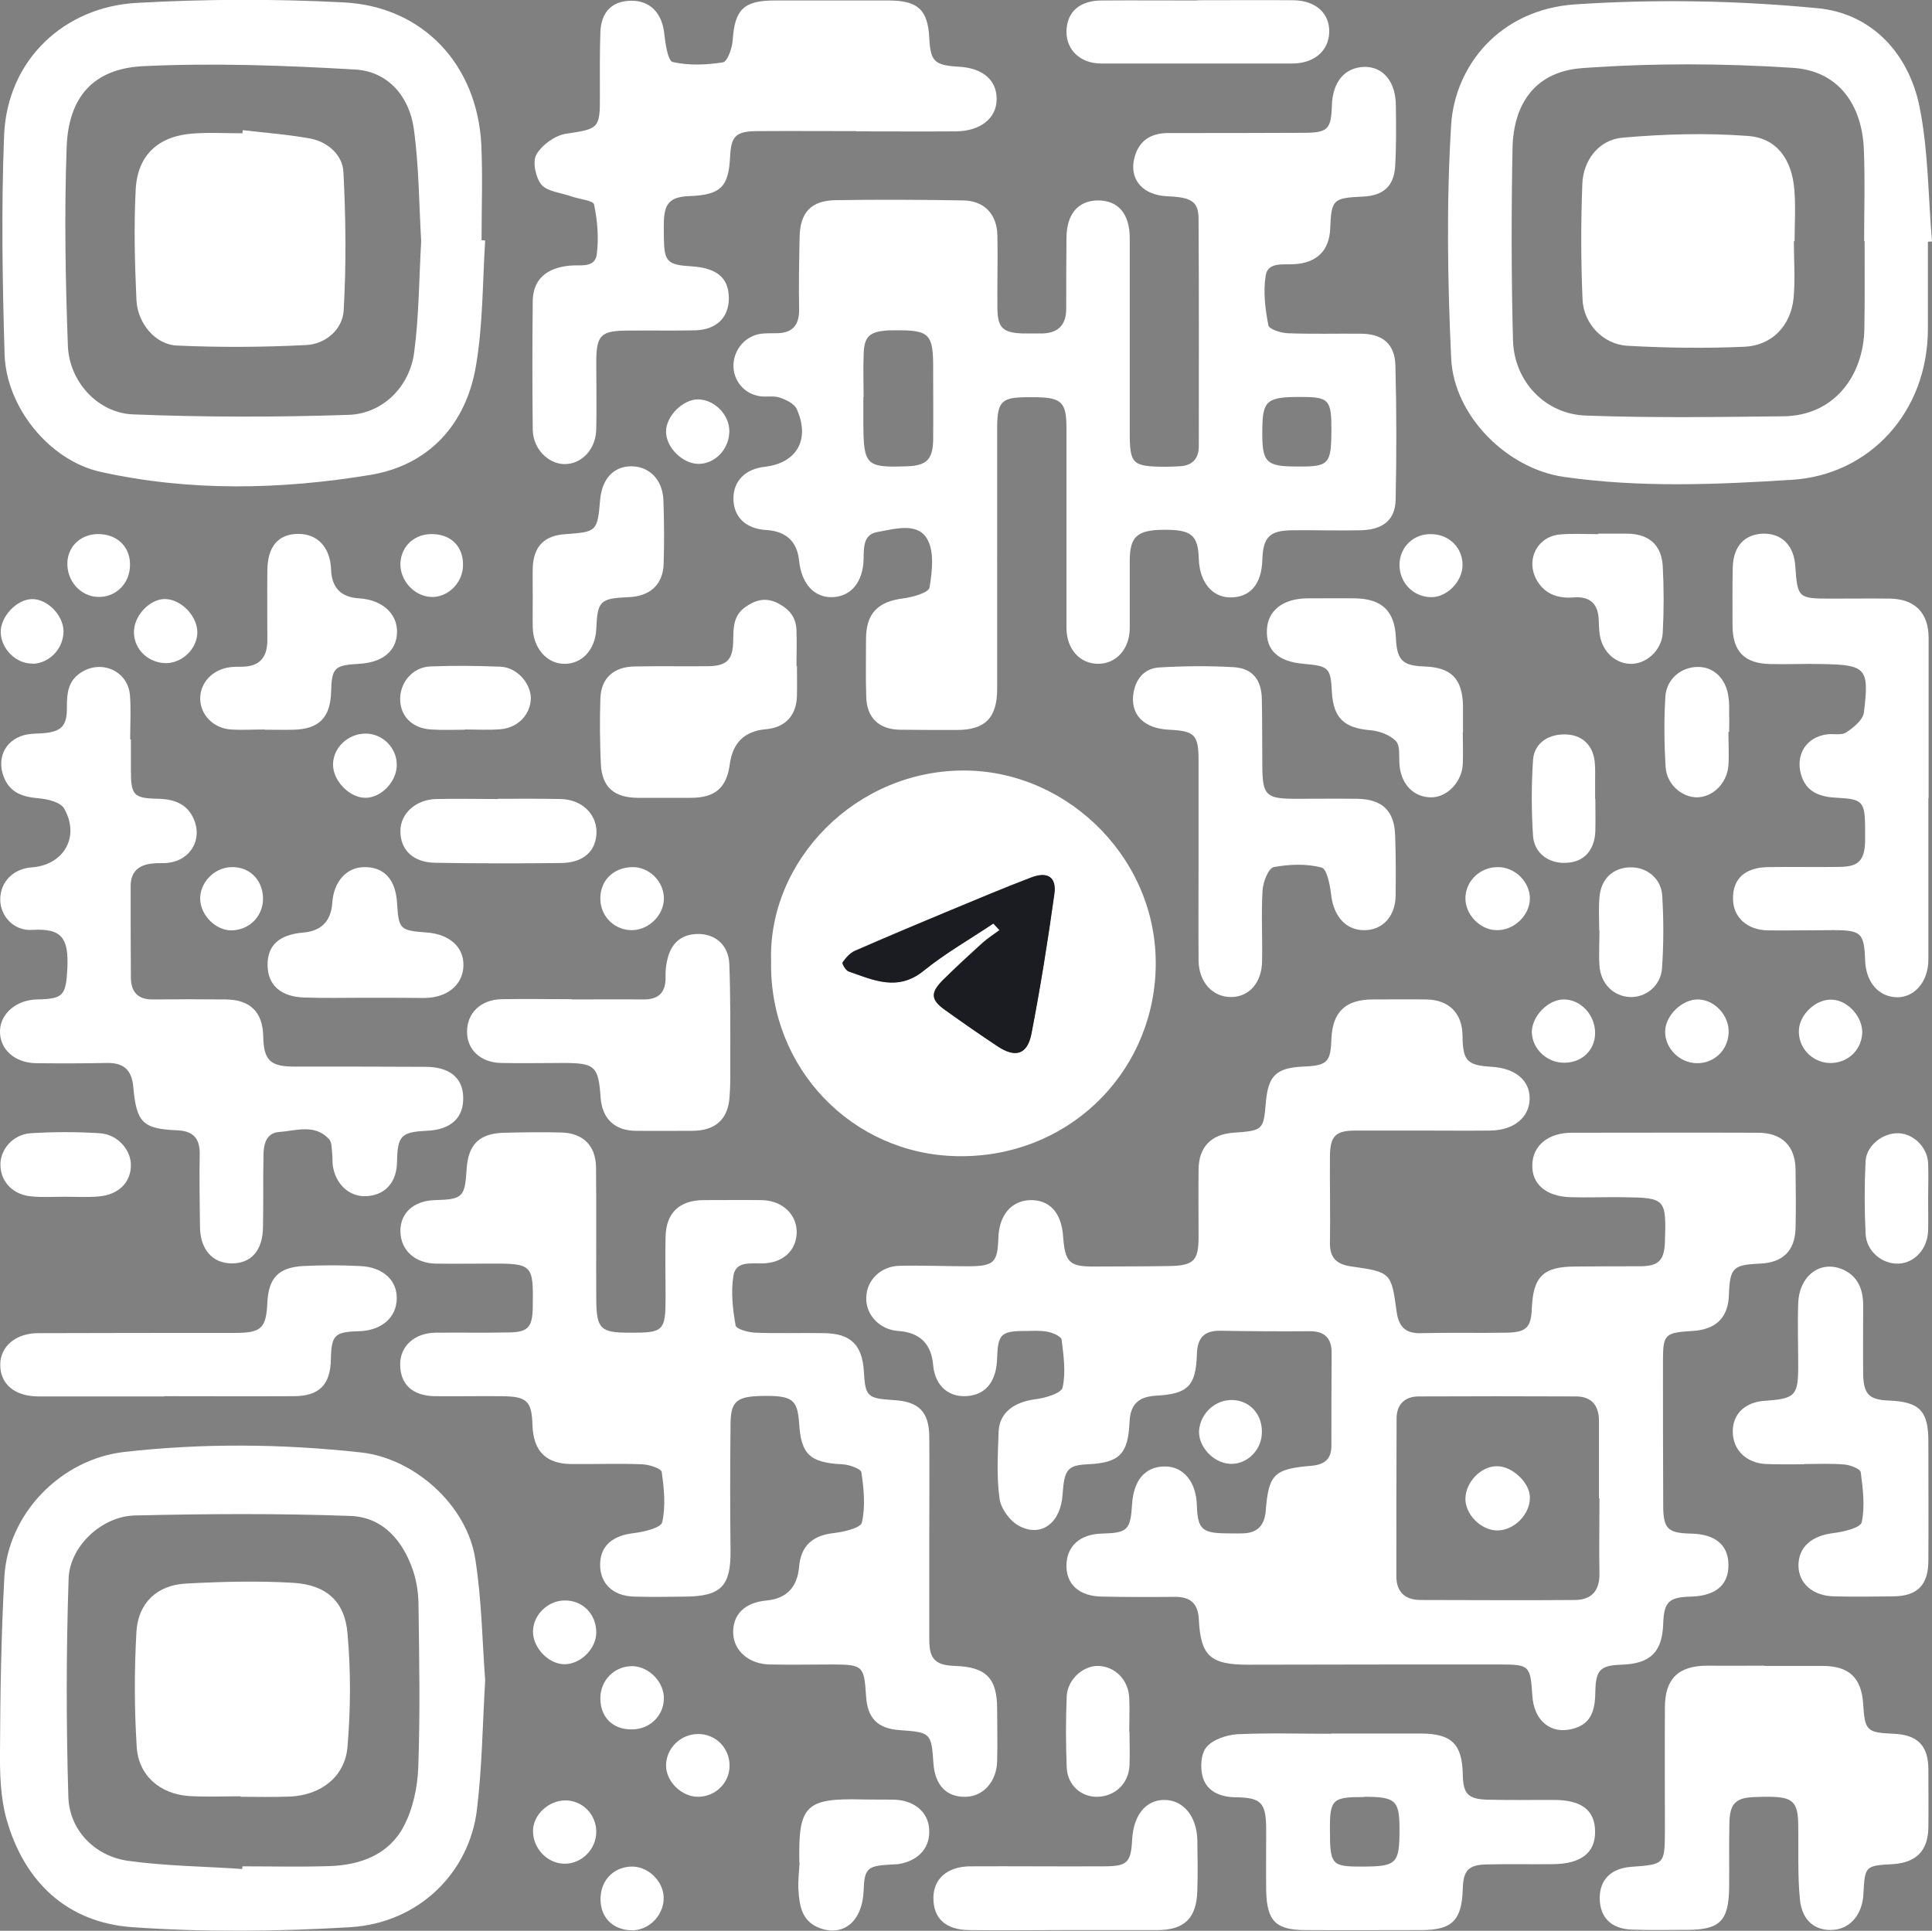 <?xml version="1.0" encoding="UTF-8"?> <svg xmlns="http://www.w3.org/2000/svg" xmlns:xlink="http://www.w3.org/1999/xlink" width="80" height="79.959" viewBox="0 0 80 79.959" fill="none"><rect x="0" y="0" width="80" height="79.959" fill="#808080" stroke="none"/><desc> Created with Pixso. </desc><defs><clipPath id="clip58_26428"><rect id="Layer_1" width="80" height="79.959" fill="white" fill-opacity="0"></rect></clipPath></defs><rect id="Layer_1" width="80" height="79.959" fill="#FFFFFF" fill-opacity="0"></rect><g clip-path="url(#clip58_26428)"><path id="Vector" d="M58.92 46.82C57.99 46.82 57.06 46.82 56.13 46.82C55.31 46.82 55.08 47.04 55.07 47.87C55.06 49.07 55.09 50.27 55.07 51.47C55.06 52.08 55.34 52.35 55.91 52.44C57.6 52.68 57.61 52.69 57.83 54.31C57.91 54.91 58.17 55.23 58.83 55.21C60 55.18 61.18 55.21 62.35 55.19C63.2 55.18 63.4 54.99 63.43 54.17C63.49 52.85 63.91 52.45 65.25 52.45C66.13 52.44 67.01 52.44 67.89 52.44C68.67 52.44 68.91 52.21 68.94 51.45C69 49.63 68.98 49.6 67.17 49.58C66.46 49.57 65.75 49.6 65.04 49.58C64.01 49.55 63.42 49.03 63.45 48.23C63.47 47.44 64.11 46.91 65.08 46.91C67.65 46.91 70.22 46.9 72.79 46.91C73.79 46.91 74.34 47.46 74.35 48.44C74.36 49.25 74.37 50.06 74.35 50.87C74.32 51.81 73.82 52.29 72.87 52.33C71.76 52.38 71.63 52.5 71.59 53.63C71.56 54.57 71.05 55.07 70.06 55.12C68.93 55.19 68.86 55.26 68.86 56.38C68.86 58.37 68.86 60.35 68.87 62.33C68.87 63.31 69.05 63.49 70.02 63.51C71.02 63.53 71.56 63.98 71.57 64.78C71.59 65.63 71.05 66.09 70.02 66.12C69.1 66.14 68.9 66.34 68.87 67.24C68.83 68.42 68.34 68.9 67.14 68.94C66.27 68.97 66.08 69.15 66.06 70.04C66.05 70.75 65.94 71.38 65.14 71.59C64.22 71.85 63.51 71.26 63.45 70.21C63.37 68.98 63.33 68.93 62.11 68.93C58.63 68.93 55.16 68.93 51.68 68.94C50.12 68.94 49.71 68.58 49.64 67.04C49.6 66.39 49.28 66.13 48.66 66.13C47.66 66.14 46.65 66.14 45.65 66.12C44.68 66.11 44.14 65.61 44.16 64.8C44.18 64.02 44.73 63.53 45.63 63.51C46.7 63.48 46.81 63.37 46.88 62.26C46.95 61.28 47.43 60.74 48.22 60.73C49 60.72 49.53 61.36 49.56 62.34C49.59 63.31 49.77 63.49 50.75 63.5C50.99 63.5 51.23 63.51 51.48 63.5C52.07 63.48 52.36 63.17 52.41 62.58C52.53 61.05 52.75 60.83 54.32 60.7C54.85 60.65 55.13 60.42 55.13 59.88C55.13 58.61 55.13 57.33 55.14 56.06C55.15 55.42 54.86 55.12 54.21 55.13C52.98 55.14 51.76 55.13 50.53 55.11C49.85 55.1 49.58 55.41 49.56 56.09C49.52 57.41 49.18 57.73 47.85 57.8C47.12 57.85 46.8 58.17 46.77 58.91C46.71 60.22 46.35 60.58 45.04 60.64C44.21 60.68 44.07 60.85 44 61.88C43.93 63.04 43.15 63.67 42.23 63.21C41.84 63.02 41.45 62.49 41.39 62.07C41.26 61.15 41.32 60.21 41.35 59.28C41.39 58.5 41.98 58.07 42.85 57.95C43.26 57.9 43.94 57.71 44 57.46C44.14 56.83 44.04 56.14 43.96 55.48C43.94 55.34 43.59 55.19 43.37 55.15C43.06 55.09 42.74 55.12 42.42 55.12C41.46 55.12 41.32 55.26 41.29 56.22C41.27 57.14 40.88 57.69 40.18 57.8C39.33 57.93 38.72 57.42 38.64 56.54C38.57 55.66 38.09 55.18 37.2 55.12C36.44 55.07 35.85 54.47 35.87 53.74C35.88 53.02 36.47 52.43 37.26 52.42C38.22 52.4 39.17 52.44 40.13 52.44C41.16 52.43 41.31 52.28 41.34 51.26C41.37 50.33 41.87 49.73 42.65 49.7C43.46 49.68 43.95 50.22 44.02 51.19C44.1 52.29 44.28 52.46 45.34 52.45C46.37 52.44 47.4 52.45 48.43 52.43C49.44 52.41 49.63 52.2 49.63 51.22C49.63 50.29 49.62 49.36 49.63 48.43C49.64 47.5 50.15 46.98 51.06 46.91C52.31 46.82 52.32 46.81 52.42 45.61C52.52 44.54 52.86 44.22 53.96 44.17C54.96 44.13 55.1 43.99 55.13 43.02C55.18 41.9 55.72 41.39 56.85 41.39C57.58 41.39 58.32 41.38 59.05 41.39C60 41.4 60.55 41.96 60.56 42.89C60.57 43.94 60.75 44.12 61.78 44.18C62.75 44.24 63.35 44.75 63.34 45.5C63.33 46.28 62.68 46.81 61.7 46.82C60.77 46.83 59.84 46.82 58.91 46.82L58.92 46.82ZM66.22 62.05C66.22 62.05 66.21 62.05 66.21 62.05C66.21 60.97 66.21 59.9 66.21 58.82C66.2 58.21 65.91 57.84 65.28 57.83C63.1 57.82 60.93 57.82 58.75 57.83C58.17 57.83 57.83 58.16 57.83 58.74C57.82 60.92 57.82 63.09 57.82 65.27C57.82 65.92 58.17 66.26 58.83 66.26C60.95 66.26 63.08 66.28 65.2 66.26C65.88 66.26 66.23 65.9 66.23 65.2C66.21 64.15 66.23 63.1 66.23 62.05L66.22 62.05Z" fill="#FFFFFF" fill-opacity="1" fill-rule="nonzero"></path><path id="Vector" d="M41.29 23.09C41.29 24.9 41.29 26.71 41.29 28.53C41.29 29.73 40.79 30.23 39.62 30.23C38.83 30.23 38.05 30.23 37.27 30.22C36.4 30.21 35.89 29.73 35.87 28.86C35.84 28.06 35.86 27.25 35.86 26.44C35.87 25.39 36.36 24.91 37.41 24.78C37.8 24.73 38.46 24.54 38.49 24.33C38.6 23.66 38.7 22.82 38.38 22.3C37.97 21.62 37.04 21.91 36.34 22.03C35.74 22.13 35.77 22.67 35.76 23.15C35.74 24.1 35.24 24.7 34.48 24.73C33.72 24.76 33.19 24.18 33.09 23.23C33.01 22.43 32.56 22 31.73 21.95C30.88 21.9 30.37 21.41 30.37 20.64C30.37 19.92 30.86 19.42 31.67 19.33C32.99 19.18 33.56 18.2 32.99 16.94C32.89 16.71 32.54 16.55 32.27 16.46C32.02 16.38 31.73 16.45 31.47 16.41C30.81 16.31 30.37 15.77 30.37 15.14C30.38 14.47 30.86 13.91 31.52 13.82C31.71 13.8 31.91 13.8 32.1 13.8C32.77 13.81 33.09 13.52 33.09 12.83C33.07 11.82 33.09 10.82 33.11 9.82C33.13 8.8 33.58 8.31 34.59 8.29C36.35 8.26 38.12 8.27 39.88 8.3C40.75 8.31 41.28 8.86 41.3 9.75C41.32 10.75 41.29 11.75 41.3 12.76C41.31 13.58 41.52 13.78 42.36 13.81C42.63 13.81 42.9 13.81 43.17 13.81C43.83 13.79 44.15 13.44 44.15 12.79C44.15 11.81 44.15 10.83 44.16 9.85C44.17 8.87 44.63 8.32 45.44 8.3C46.3 8.29 46.78 8.85 46.78 9.86C46.78 12.53 46.78 15.2 46.78 17.87C46.78 19.22 46.87 19.32 48.25 19.33C48.44 19.33 48.64 19.32 48.83 19.31C49.37 19.29 49.64 19 49.64 18.47C49.64 15.33 49.65 12.2 49.63 9.07C49.63 8.35 49.34 8.17 48.36 8.13C47.24 8.09 46.66 7.32 47.04 6.33C47.27 5.73 47.77 5.51 48.38 5.51C50.24 5.51 52.1 5.51 53.97 5.5C54.98 5.5 55.12 5.36 55.15 4.37C55.18 3.39 55.68 2.79 56.5 2.77C57.28 2.76 57.8 3.39 57.8 4.39C57.81 5.23 57.82 6.06 57.77 6.89C57.72 7.72 57.27 8.1 56.45 8.14C55.19 8.2 55.13 8.25 55.08 9.48C55.04 10.39 54.51 10.89 53.59 10.94C53.13 10.97 52.5 10.84 52.41 11.41C52.3 12.08 52.39 12.8 52.52 13.47C52.54 13.63 53.04 13.79 53.32 13.8C54.33 13.84 55.33 13.81 56.34 13.82C57.24 13.82 57.75 14.23 57.78 15.12C57.83 16.98 57.83 18.84 57.79 20.7C57.77 21.53 57.27 21.93 56.37 21.96C55.42 21.98 54.46 21.95 53.51 21.96C52.57 21.97 52.3 22.24 52.27 23.19C52.24 24.2 51.76 24.76 50.91 24.74C50.18 24.72 49.67 24.09 49.64 23.15C49.61 22.15 49.33 21.93 48.18 21.94C47.08 21.95 46.78 22.22 46.78 23.24C46.78 24.17 46.78 25.1 46.78 26.03C46.77 26.88 46.22 27.49 45.47 27.49C44.72 27.49 44.17 26.89 44.16 26.02C44.16 23.25 44.16 20.49 44.16 17.72C44.16 16.67 43.96 16.47 42.92 16.45C42.8 16.45 42.68 16.45 42.55 16.45C41.48 16.45 41.3 16.62 41.29 17.67C41.29 19.48 41.29 21.29 41.29 23.11C41.29 23.11 41.3 23.11 41.3 23.11L41.29 23.09ZM35.76 16.44C35.76 16.44 35.75 16.44 35.75 16.44C35.75 16.81 35.75 17.17 35.75 17.54C35.76 19.28 35.86 19.37 37.57 19.31C38.36 19.28 38.62 19.03 38.64 18.24C38.65 17.26 38.64 16.29 38.64 15.31C38.65 13.82 38.5 13.66 37.03 13.68C36.95 13.68 36.88 13.68 36.81 13.68C35.98 13.73 35.77 13.93 35.76 14.75C35.74 15.32 35.76 15.88 35.76 16.44ZM55.13 17.86C55.14 16.56 55.04 16.44 53.89 16.44C52.46 16.43 52.28 16.58 52.27 17.77C52.25 19.16 52.4 19.32 53.74 19.32C55.02 19.33 55.12 19.22 55.13 17.87L55.13 17.86Z" fill="#FFFFFF" fill-opacity="1" fill-rule="nonzero"></path><path id="Vector" d="M38.48 63.66C38.48 65.07 38.48 66.5 38.48 67.92C38.48 68.71 38.74 68.96 39.53 68.99C40.84 69.03 41.29 69.5 41.29 70.78C41.29 71.49 41.31 72.2 41.29 72.91C41.28 73.76 40.73 74.39 40 74.41C39.2 74.44 38.71 73.93 38.65 73.01C38.57 71.77 38.53 71.74 37.27 71.65C36.34 71.59 35.91 71.16 35.86 70.21C35.78 69 35.73 68.94 34.52 68.93C33.64 68.93 32.76 68.95 31.88 68.93C31.02 68.92 30.39 68.37 30.36 67.65C30.33 66.86 30.84 66.36 31.75 66.28C32.57 66.2 33.02 65.73 33.09 64.87C33.17 64.01 33.65 63.59 34.51 63.49C34.94 63.44 35.64 63.28 35.69 63.05C35.84 62.39 35.77 61.66 35.67 60.98C35.65 60.82 35.15 60.65 34.87 60.64C33.54 60.57 33.17 60.24 33.09 58.94C33.02 57.95 32.81 57.79 31.56 57.81C30.49 57.83 30.25 58.03 30.25 59.02C30.23 60.76 30.23 62.5 30.25 64.23C30.26 65.68 29.86 66.1 28.4 66.12C27.69 66.13 26.98 66.14 26.27 66.12C25.38 66.1 24.84 65.58 24.85 64.78C24.86 64.01 25.37 63.59 26.25 63.49C26.67 63.44 27.37 63.27 27.42 63.04C27.57 62.38 27.5 61.65 27.4 60.96C27.38 60.81 26.87 60.65 26.59 60.64C25.61 60.6 24.63 60.64 23.65 60.63C22.61 60.62 22.09 60.09 22.05 59.05C22.02 58.02 21.83 57.83 20.78 57.82C19.85 57.81 18.92 57.83 17.99 57.82C17.07 57.8 16.57 57.32 16.57 56.5C16.57 55.74 17.17 55.2 18.04 55.19C19.05 55.18 20.05 55.2 21.06 55.18C21.86 55.17 22.04 54.97 22.06 54.17C22.09 52.35 22.07 52.32 20.25 52.33C19.51 52.33 18.78 52.34 18.04 52.33C17.18 52.31 16.6 51.78 16.58 51.01C16.56 50.24 17.13 49.72 18.02 49.7C19.16 49.67 19.25 49.57 19.32 48.44C19.38 47.39 19.85 46.93 20.89 46.91C21.67 46.89 22.46 46.88 23.24 46.9C24.13 46.92 24.66 47.43 24.68 48.32C24.7 50.15 24.68 51.99 24.69 53.83C24.7 55.03 24.87 55.19 26.05 55.19C27.48 55.2 27.56 55.13 27.56 53.72C27.56 52.89 27.54 52.05 27.56 51.22C27.58 50.23 28.13 49.71 29.12 49.7C29.93 49.7 30.74 49.69 31.55 49.7C32.39 49.72 32.99 50.28 32.99 51.03C32.98 51.79 32.42 52.3 31.59 52.32C31.11 52.34 30.47 52.2 30.37 52.83C30.26 53.5 30.34 54.22 30.46 54.89C30.48 55.04 30.99 55.18 31.28 55.19C32.24 55.23 33.19 55.19 34.15 55.21C35.23 55.23 35.7 55.7 35.77 56.78C35.83 57.84 35.91 57.91 36.99 57.98C38.06 58.04 38.48 58.47 38.48 59.54C38.49 60.92 38.48 62.29 38.48 63.66L38.48 63.66Z" fill="#FFFFFF" fill-opacity="1" fill-rule="nonzero"></path><path id="Vector" d="M31.93 39.82C31.79 35.65 35.45 31.85 40.01 31.91C44.28 31.96 48.05 35.67 47.85 40.24C47.66 44.58 44.11 47.97 39.63 47.88C35.27 47.8 31.85 44.22 31.93 39.82L31.93 39.82ZM41.13 38.25C41.21 38.34 41.3 38.43 41.38 38.52C41.15 38.69 40.91 38.84 40.69 39.03C40.13 39.54 39.57 40.05 39.04 40.59C38.51 41.11 38.54 41.4 39.13 41.83C39.85 42.34 40.57 42.84 41.3 43.33C42.03 43.81 42.53 43.68 42.7 42.81C43.08 40.9 43.38 38.96 43.65 37.03C43.75 36.32 43.38 36.08 42.7 36.33C41.52 36.78 40.35 37.28 39.18 37.77C37.91 38.29 36.65 38.82 35.4 39.37C35.19 39.46 35.02 39.66 34.89 39.85C34.85 39.9 35.02 40.18 35.13 40.23C36.16 40.58 37.16 41.07 38.24 40.2C39.14 39.47 40.16 38.89 41.13 38.24L41.13 38.25Z" fill="#FFFFFF" fill-opacity="1" fill-rule="nonzero"></path><path id="Vector" d="M20.09 69.58C19.98 71.47 19.96 73.21 19.75 74.93C19.44 77.55 17.34 79.64 14.5 79.81C11.5 79.99 8.47 80.02 5.48 79.81C2.79 79.62 1.01 77.95 0.27 75.34C0.02 74.44 -0.01 73.45 0 72.5C0.01 70.11 0.05 67.71 0.18 65.32C0.32 62.69 2.52 60.43 5.14 60.13C8.41 59.76 11.68 59.79 14.95 60.15C17.16 60.39 19.34 62.34 19.68 64.56C19.95 66.27 19.97 68.01 20.09 69.58L20.09 69.58ZM10.03 77.4C10.03 77.36 10.04 77.33 10.04 77.29C11.24 77.29 12.44 77.32 13.64 77.28C14.92 77.24 16.1 76.81 16.72 75.63C17.1 74.91 17.29 74.01 17.32 73.18C17.4 70.96 17.36 68.73 17.33 66.51C17.33 66.02 17.26 65.52 17.11 65.06C16.69 63.81 15.86 62.83 14.52 62.78C11.54 62.67 8.55 62.69 5.57 62.76C4.2 62.8 2.87 64.05 2.84 65.4C2.74 68.4 2.74 71.41 2.83 74.41C2.87 75.78 3.91 76.86 5.29 77.06C6.86 77.28 8.45 77.29 10.03 77.4Z" fill="#FFFFFF" fill-opacity="1" fill-rule="nonzero"></path><path id="Vector" d="M79.83 10.01C79.83 11.21 79.83 12.41 79.83 13.61C79.83 17.08 77.4 19.67 74.2 19.87C71.05 20.07 67.9 20.2 64.76 19.75C62.42 19.42 60.2 17.23 60.09 14.84C59.94 11.62 59.89 8.37 60.09 5.16C60.24 2.78 62.05 0.39 65.24 0.18C68.57 -0.04 71.94 0.02 75.26 0.34C77.49 0.55 79.02 2.19 79.48 4.4C79.85 6.23 79.84 8.13 80 10C79.94 10 79.88 10.01 79.83 10.01L79.83 10.01ZM77.21 9.98C77.21 9.98 77.2 9.98 77.19 9.98C77.19 8.73 77.23 7.48 77.18 6.24C77.12 4.32 76.11 2.93 74.24 2.81C71.34 2.62 68.42 2.61 65.53 2.82C63.62 2.95 62.66 4.24 62.63 6.17C62.58 8.81 62.58 11.46 62.65 14.1C62.7 15.8 63.99 17.16 65.68 17.21C68.39 17.31 71.11 17.27 73.82 17.24C75.97 17.23 77.18 15.53 77.2 13.58C77.22 12.38 77.21 11.18 77.21 9.98L77.21 9.98Z" fill="#FFFFFF" fill-opacity="1" fill-rule="nonzero"></path><path id="Vector" d="M20.09 9.96C19.98 11.69 20 13.44 19.71 15.14C19.3 17.59 17.75 19.27 15.32 19.67C11.61 20.28 7.85 20.36 4.16 19.54C2.04 19.07 0.26 16.86 0.19 14.68C0.1 11.66 0.05 8.62 0.17 5.6C0.3 2.46 2.68 0.28 5.66 0.12C8.51 -0.04 11.38 -0.05 14.24 0.1C17.52 0.27 19.76 2.68 19.93 5.99C19.99 7.31 19.94 8.63 19.94 9.95C19.99 9.95 20.04 9.96 20.09 9.96L20.09 9.96ZM17.44 9.99C17.35 8.46 17.35 6.86 17.13 5.3C16.94 3.99 16.06 2.96 14.72 2.88C11.79 2.71 8.85 2.6 5.93 2.74C3.86 2.84 2.83 4.03 2.76 6.1C2.66 8.83 2.71 11.58 2.81 14.31C2.86 15.79 4.04 17.1 5.5 17.16C8.48 17.28 11.47 17.28 14.44 17.18C15.86 17.13 16.97 16 17.15 14.59C17.35 13.09 17.35 11.57 17.44 9.99L17.44 9.99Z" fill="#FFFFFF" fill-opacity="1" fill-rule="nonzero"></path><path id="Vector" d="M5.42 30.62C5.42 31.04 5.42 31.46 5.42 31.87C5.42 32.94 5.52 33.06 6.58 33.08C7.24 33.1 7.78 33.31 8.04 33.96C8.38 34.79 7.87 35.62 6.98 35.73C6.77 35.76 6.54 35.73 6.32 35.76C5.76 35.81 5.41 36.09 5.41 36.69C5.41 37.96 5.41 39.24 5.42 40.51C5.43 41.1 5.73 41.4 6.34 41.39C7.34 41.38 8.35 41.38 9.35 41.39C10.36 41.4 10.88 41.91 10.9 42.92C10.92 43.91 11.19 44.17 12.18 44.17C13.99 44.17 15.8 44.17 17.61 44.18C18.61 44.18 19.16 44.63 19.18 45.43C19.21 46.29 18.67 46.79 17.66 46.83C16.61 46.88 16.46 47.04 16.44 48.11C16.43 48.92 16 49.45 15.26 49.53C14.56 49.61 13.96 49.14 13.8 48.38C13.75 48.17 13.78 47.94 13.75 47.72C13.73 47.54 13.74 47.29 13.62 47.17C13.03 46.53 12.25 46.83 11.55 46.88C11.01 46.92 10.91 47.41 10.91 47.87C10.89 48.85 10.91 49.83 10.89 50.81C10.88 51.79 10.4 52.33 9.58 52.32C8.78 52.31 8.28 51.72 8.28 50.78C8.27 49.78 8.25 48.78 8.27 47.77C8.27 47.13 7.99 46.84 7.35 46.81C5.92 46.75 5.65 46.5 5.52 45.02C5.46 44.32 5.13 44.01 4.44 44.02C3.46 44.04 2.48 44.04 1.5 44.03C0.6 44.02 -0.03 43.44 0 42.67C0.03 41.96 0.69 41.41 1.52 41.39C2.63 41.37 2.73 41.23 2.79 40.09C2.84 38.88 2.59 38.43 1.33 38.51C0.57 38.56 0 37.93 0.01 37.23C0.02 36.51 0.56 35.97 1.32 35.92C2.64 35.82 3.32 34.66 2.66 33.49C2.51 33.22 1.98 33.09 1.6 33.06C0.94 33 0.41 32.84 0.15 32.16C-0.16 31.34 0.27 30.56 1.15 30.41C1.34 30.38 1.54 30.38 1.73 30.37C2.54 30.31 2.78 30.08 2.77 29.28C2.77 28.72 2.81 28.21 3.34 27.86C4.18 27.3 5.29 27.77 5.38 28.78C5.43 29.39 5.39 30 5.39 30.62C5.4 30.62 5.41 30.62 5.41 30.62L5.42 30.62Z" fill="#FFFFFF" fill-opacity="1" fill-rule="nonzero"></path><path id="Vector" d="M35.45 5.43C34.08 5.43 32.71 5.42 31.34 5.43C30.46 5.44 30.27 5.64 30.23 6.51C30.17 7.75 29.83 8.07 28.56 8.12C27.76 8.15 27.51 8.4 27.49 9.18C27.48 9.4 27.49 9.62 27.49 9.84C27.5 10.84 27.63 10.97 28.64 11.03C29.68 11.1 30.17 11.5 30.18 12.33C30.19 13.14 29.67 13.66 28.78 13.68C27.87 13.7 26.97 13.68 26.06 13.69C24.86 13.69 24.69 13.86 24.69 15.04C24.69 15.95 24.71 16.85 24.69 17.76C24.68 18.6 24.09 19.23 23.36 19.22C22.68 19.2 22.07 18.57 22.06 17.8C22.04 16.01 22.04 14.22 22.06 12.44C22.08 11.57 22.63 11.09 23.6 11C24.03 10.96 24.63 11.11 24.71 10.54C24.8 9.86 24.74 9.15 24.6 8.47C24.57 8.3 23.98 8.25 23.65 8.13C23.23 7.98 22.68 7.94 22.42 7.65C22.18 7.36 22.04 6.7 22.21 6.4C22.44 6 22.98 5.61 23.43 5.54C24.78 5.34 24.85 5.33 24.84 3.98C24.84 3.1 24.83 2.22 24.86 1.34C24.89 0.49 25.35 0.04 26.13 0.03C26.91 0.02 27.4 0.53 27.5 1.35C27.55 1.79 27.65 2.52 27.86 2.57C28.53 2.72 29.26 2.69 29.94 2.58C30.12 2.55 30.32 1.99 30.34 1.66C30.42 0.41 30.79 0.02 32.06 0.02C33.65 0.02 35.24 0.02 36.83 0.02C38.02 0.03 38.42 0.41 38.48 1.58C38.53 2.54 38.69 2.7 39.67 2.76C40.69 2.81 41.27 3.31 41.27 4.1C41.27 4.9 40.59 5.44 39.56 5.44C38.19 5.45 36.82 5.44 35.45 5.44C35.45 5.44 35.45 5.44 35.45 5.43L35.45 5.43Z" fill="#FFFFFF" fill-opacity="1" fill-rule="nonzero"></path><path id="Vector" d="M73.04 68.99C73.85 68.99 74.66 68.99 75.46 68.99C76.57 68.99 77.08 69.48 77.15 70.57C77.22 71.68 77.3 71.75 78.41 71.8C79.39 71.84 79.84 72.28 79.85 73.25C79.85 74.05 79.86 74.86 79.85 75.67C79.84 76.64 79.35 77.14 78.37 77.2C77.23 77.26 77.22 77.28 77.16 78.44C77.12 79.27 76.62 79.87 75.92 79.92C75.17 79.98 74.61 79.54 74.53 78.65C74.43 77.63 74.48 76.6 74.46 75.57C74.45 74.63 74.24 74.42 73.28 74.41C73.08 74.41 72.89 74.41 72.69 74.42C71.87 74.44 71.62 74.68 71.61 75.53C71.59 76.41 71.61 77.3 71.6 78.18C71.58 79.56 71.21 79.92 69.85 79.92C69.09 79.92 68.33 79.94 67.57 79.91C66.71 79.88 66.24 79.4 66.24 78.59C66.25 77.83 66.72 77.37 67.55 77.31C68.92 77.21 68.93 77.21 68.94 75.86C68.94 74.14 68.93 72.43 68.94 70.71C68.94 69.52 69.5 68.98 70.7 68.98C71.48 68.99 72.26 68.98 73.05 68.98C73.05 68.98 73.05 68.98 73.05 68.99L73.04 68.99Z" fill="#FFFFFF" fill-opacity="1" fill-rule="nonzero"></path><path id="Vector" d="M79.85 33.06C79.85 35.29 79.85 37.52 79.85 39.74C79.85 40.64 79.29 41.3 78.56 41.3C77.79 41.29 77.26 40.68 77.23 39.76C77.19 38.64 77.07 38.52 75.92 38.52C75.01 38.52 74.11 38.54 73.2 38.53C72.33 38.51 71.76 37.98 71.76 37.21C71.75 36.4 72.25 35.93 73.19 35.91C74.19 35.89 75.19 35.92 76.2 35.9C76.95 35.89 77.2 35.63 77.23 34.88C77.23 34.66 77.23 34.44 77.23 34.22C77.22 33.2 77.1 33.09 76.1 33.04C75.39 33.01 74.78 32.83 74.57 32.05C74.35 31.22 74.81 30.52 75.66 30.41C75.93 30.38 76.26 30.46 76.45 30.33C76.75 30.13 77.15 29.81 77.18 29.5C77.41 27.67 77.27 27.53 75.44 27.5C74.73 27.48 74.02 27.52 73.31 27.5C72.23 27.48 71.75 26.98 71.74 25.92C71.74 25.12 71.73 24.31 71.75 23.5C71.77 22.62 72.24 22.12 73.02 22.1C73.79 22.09 74.29 22.6 74.34 23.46C74.43 24.76 74.47 24.79 75.78 24.79C76.61 24.79 77.44 24.78 78.27 24.79C79.29 24.81 79.85 25.38 79.86 26.39C79.86 28.61 79.86 30.84 79.86 33.06L79.85 33.06L79.85 33.06Z" fill="#FFFFFF" fill-opacity="1" fill-rule="nonzero"></path><path id="Vector" d="M55.12 71.79C56.37 71.79 57.62 71.79 58.86 71.79C60.11 71.8 60.54 72.23 60.57 73.46C60.58 74.29 60.78 74.51 61.61 74.53C62.52 74.55 63.42 74.54 64.33 74.54C65.49 74.54 66.05 74.96 66.05 75.87C66.05 76.74 65.45 77.19 64.31 77.2C63.4 77.21 62.49 77.19 61.59 77.21C60.81 77.22 60.59 77.45 60.57 78.23C60.53 79.53 60.13 79.93 58.85 79.93C57.25 79.93 55.66 79.94 54.07 79.93C52.83 79.93 52.46 79.56 52.43 78.31C52.42 77.45 52.43 76.59 52.43 75.73C52.42 74.65 52.22 74.44 51.15 74.43C50.53 74.42 49.99 74.19 49.81 73.62C49.69 73.23 49.72 72.63 49.96 72.35C50.22 72.04 50.78 71.85 51.23 71.82C52.52 71.76 53.82 71.8 55.12 71.8L55.12 71.79L55.12 71.79ZM56.49 74.42C55.16 74.42 55.06 74.51 55.07 75.82C55.07 77.21 55.15 77.3 56.34 77.3C57.84 77.3 57.95 77.2 57.95 75.75C57.95 74.56 57.79 74.41 56.49 74.41L56.49 74.42Z" fill="#FFFFFF" fill-opacity="1" fill-rule="nonzero"></path><path id="Vector" d="M49.63 35.45C49.63 34.13 49.63 32.81 49.63 31.49C49.63 30.43 49.47 30.27 48.41 30.22C47.34 30.17 46.78 29.57 46.94 28.67C47.05 28.06 47.43 27.67 48.02 27.64C49.04 27.58 50.07 27.57 51.09 27.63C51.87 27.68 52.24 28.16 52.25 28.96C52.27 29.89 52.26 30.82 52.27 31.75C52.28 32.93 52.43 33.07 53.57 33.08C54.45 33.08 55.33 33.07 56.21 33.08C57.24 33.1 57.74 33.58 57.77 34.6C57.8 35.43 57.8 36.26 57.79 37.09C57.78 37.93 57.27 38.5 56.54 38.52C55.77 38.55 55.25 37.99 55.13 37.13C55.08 36.7 54.96 36 54.73 35.93C54.1 35.76 53.38 35.79 52.74 35.91C52.52 35.96 52.3 36.53 52.28 36.87C52.22 37.84 52.28 38.82 52.26 39.8C52.25 40.69 51.73 41.28 50.99 41.29C50.22 41.3 49.64 40.68 49.63 39.78C49.62 38.33 49.63 36.89 49.63 35.45L49.62 35.45L49.63 35.45Z" fill="#FFFFFF" fill-opacity="1" fill-rule="nonzero"></path><path id="Vector" d="M74.69 60.64C74.18 60.64 73.67 60.65 73.15 60.63C72.31 60.6 71.74 60.04 71.75 59.26C71.76 58.54 72.27 58.06 73.09 58.01C74.34 57.92 74.46 57.8 74.46 56.56C74.46 55.7 74.43 54.85 74.46 53.99C74.49 52.84 75.37 52.17 76.3 52.57C76.94 52.85 77.15 53.41 77.15 54.06C77.15 55.02 77.14 55.97 77.15 56.93C77.17 57.74 77.4 57.97 78.21 58C79.49 58.05 79.85 58.43 79.85 59.7C79.85 61.34 79.86 62.98 79.85 64.62C79.85 65.64 79.4 66.1 78.39 66.11C77.59 66.12 76.78 66.13 75.97 66.11C75.07 66.1 74.48 65.58 74.47 64.84C74.47 64.06 75.02 63.6 75.91 63.49C76.33 63.44 77.04 63.27 77.09 63.04C77.23 62.38 77.14 61.65 77.05 60.97C77.03 60.83 76.62 60.67 76.38 60.65C75.82 60.6 75.26 60.63 74.7 60.63L74.69 60.64Z" fill="#FFFFFF" fill-opacity="1" fill-rule="nonzero"></path><path id="Vector" d="M23.68 41.39C24.66 41.39 25.64 41.38 26.62 41.39C27.26 41.4 27.57 41.12 27.56 40.46C27.55 40.2 27.58 39.93 27.65 39.67C27.83 38.99 28.29 38.65 29 38.68C29.68 38.72 30.17 39.18 30.2 39.93C30.25 41.24 30.24 42.57 30.24 43.89C30.24 44.4 30.25 44.91 30.21 45.42C30.15 46.35 29.63 46.82 28.68 46.83C27.9 46.83 27.12 46.84 26.34 46.83C25.46 46.83 24.93 46.33 24.87 45.45C24.78 44.15 24.64 44.02 23.3 44.02C22.45 44.02 21.59 44.04 20.74 44.02C19.9 44 19.34 43.47 19.34 42.74C19.33 41.96 19.9 41.4 20.76 41.38C21.73 41.36 22.71 41.38 23.69 41.38L23.68 41.39Z" fill="#FFFFFF" fill-opacity="1" fill-rule="nonzero"></path><path id="Vector" d="M6.81 57.83C5.07 57.83 3.34 57.83 1.6 57.83C0.61 57.83 0 57.32 0.01 56.5C0.02 55.75 0.66 55.21 1.58 55.21C4.3 55.2 7.01 55.2 9.72 55.2C10.82 55.2 11.02 55.01 11.07 53.95C11.12 52.93 11.52 52.49 12.55 52.43C13.33 52.39 14.11 52.39 14.89 52.43C15.84 52.46 16.44 53.01 16.43 53.77C16.42 54.57 15.79 55.11 14.84 55.13C13.85 55.16 13.72 55.29 13.7 56.31C13.68 57.35 13.21 57.82 12.16 57.82C10.37 57.83 8.59 57.82 6.8 57.82C6.8 57.82 6.8 57.83 6.8 57.83L6.81 57.83Z" fill="#FFFFFF" fill-opacity="1" fill-rule="nonzero"></path><path id="Vector" d="M33 27.58C33 27.99 33.01 28.41 33 28.82C32.98 29.64 32.5 30.14 31.7 30.2C30.83 30.28 30.34 30.76 30.22 31.64C30.09 32.63 29.61 33.04 28.6 33.04C27.87 33.04 27.14 33.04 26.4 33.04C25.43 33.03 24.93 32.6 24.88 31.65C24.84 30.75 24.83 29.84 24.86 28.93C24.89 28.08 25.41 27.61 26.29 27.6C27.3 27.58 28.3 27.6 29.3 27.59C30.1 27.58 30.35 27.33 30.36 26.53C30.37 26.01 30.36 25.5 30.85 25.15C31.27 24.85 31.69 24.72 32.21 24.98C32.69 25.23 32.97 25.57 32.98 26.11C33 26.6 32.98 27.09 32.98 27.58L33 27.58L33 27.58Z" fill="#FFFFFF" fill-opacity="1" fill-rule="nonzero"></path><path id="Vector" d="M44.1 79.93C42.77 79.93 41.45 79.95 40.13 79.93C39.16 79.92 38.65 79.45 38.65 78.6C38.65 77.81 39.22 77.3 40.17 77.29C42.01 77.28 43.84 77.3 45.68 77.29C46.68 77.29 46.83 77.15 46.88 76.17C46.94 75.16 47.45 74.54 48.21 74.54C49 74.54 49.56 75.22 49.58 76.22C49.59 76.91 49.6 77.59 49.58 78.28C49.55 79.44 49.05 79.93 47.91 79.93C46.64 79.93 45.37 79.93 44.1 79.93L44.1 79.93Z" fill="#FFFFFF" fill-opacity="1" fill-rule="nonzero"></path><path id="Vector" d="M60.57 30.32C60.57 30.76 60.59 31.2 60.57 31.64C60.54 32.37 59.94 33 59.3 33.02C58.55 33.04 58.01 32.48 57.95 31.67C57.92 31.33 57.99 30.89 57.8 30.69C57.55 30.43 57.11 30.27 56.74 30.24C55.66 30.15 55.21 29.74 55.15 28.65C55.1 27.65 55.02 27.58 53.97 27.49C52.93 27.4 52.42 26.93 52.46 26.09C52.49 25.29 53.11 24.8 54.1 24.78C54.78 24.78 55.46 24.77 56.15 24.78C57.24 24.81 57.75 25.32 57.8 26.4C57.84 27.34 58.07 27.57 58.98 27.6C60.09 27.64 60.55 28.1 60.58 29.22C60.58 29.59 60.58 29.96 60.58 30.32L60.57 30.32L60.57 30.32Z" fill="#FFFFFF" fill-opacity="1" fill-rule="nonzero"></path><path id="Vector" d="M10.96 30.21C10.49 30.21 10.03 30.24 9.56 30.21C8.84 30.16 8.3 29.61 8.29 28.94C8.28 28.28 8.8 27.72 9.53 27.63C9.69 27.61 9.87 27.61 10.04 27.61C10.74 27.6 11.06 27.23 11.07 26.55C11.07 25.57 11.06 24.6 11.07 23.62C11.08 22.62 11.53 22.11 12.36 22.11C13.16 22.11 13.68 22.68 13.71 23.6C13.74 24.35 14.13 24.74 14.88 24.78C15.82 24.84 16.46 25.41 16.44 26.19C16.42 26.96 15.84 27.44 14.87 27.49C13.84 27.55 13.74 27.65 13.71 28.65C13.68 29.73 13.2 30.2 12.13 30.22C11.74 30.23 11.34 30.22 10.96 30.22L10.96 30.21L10.96 30.21Z" fill="#FFFFFF" fill-opacity="1" fill-rule="nonzero"></path><path id="Vector" d="M15.09 41.32C14.26 41.32 13.43 41.34 12.6 41.31C11.62 41.28 11.09 40.79 11.08 39.98C11.07 39.15 11.55 38.71 12.55 38.62C13.31 38.56 13.71 38.14 13.76 37.38C13.82 36.51 14.35 35.91 15.09 35.91C15.9 35.9 16.38 36.42 16.44 37.38C16.51 38.5 16.55 38.53 17.69 38.62C18.62 38.69 19.21 39.23 19.19 39.99C19.17 40.78 18.53 41.32 17.57 41.33C17.16 41.33 16.74 41.32 16.33 41.32C15.91 41.32 15.5 41.32 15.08 41.32L15.09 41.32Z" fill="#FFFFFF" fill-opacity="1" fill-rule="nonzero"></path><path id="Vector" d="M49.58 0.01C50.91 0.01 52.23 0 53.55 0.01C54.49 0.02 55.07 0.56 55.04 1.35C55.01 2.11 54.42 2.62 53.53 2.63C50.89 2.63 48.25 2.63 45.6 2.63C44.74 2.63 44.16 2.08 44.16 1.31C44.17 0.5 44.7 0.02 45.62 0.02C46.94 0.01 48.26 0.02 49.58 0.02L49.58 0.01Z" fill="#FFFFFF" fill-opacity="1" fill-rule="nonzero"></path><path id="Vector" d="M22.06 24.74C22.06 24.33 22.05 23.91 22.06 23.5C22.1 22.62 22.54 22.17 23.43 22.12C24.71 22.03 24.74 22 24.85 20.7C24.93 19.82 25.41 19.31 26.15 19.31C26.89 19.32 27.43 19.86 27.47 20.7C27.5 21.58 27.51 22.46 27.48 23.34C27.46 24.21 26.91 24.7 26.02 24.73C24.84 24.78 24.74 24.89 24.69 26.05C24.65 26.91 24.09 27.51 23.35 27.49C22.64 27.48 22.08 26.84 22.06 25.99C22.05 25.58 22.06 25.16 22.06 24.75C22.06 24.75 22.06 24.75 22.06 24.75L22.06 24.74Z" fill="#FFFFFF" fill-opacity="1" fill-rule="nonzero"></path><path id="Vector" d="M20.63 33.08C21.48 33.08 22.34 33.07 23.2 33.09C24.07 33.1 24.7 33.69 24.7 34.46C24.69 35.24 24.17 35.73 23.23 35.74C21.49 35.76 19.75 35.76 18.02 35.73C17.11 35.72 16.57 35.19 16.58 34.41C16.58 33.69 17.22 33.11 18.06 33.09C18.91 33.07 19.77 33.09 20.63 33.09L20.63 33.08Z" fill="#FFFFFF" fill-opacity="1" fill-rule="nonzero"></path><path id="Vector" d="M66.17 22.1C66.56 22.1 66.96 22.1 67.35 22.1C68.25 22.1 68.79 22.54 68.85 23.43C68.9 24.36 68.9 25.29 68.85 26.22C68.8 26.96 68.13 27.53 67.48 27.49C66.82 27.46 66.3 26.91 66.23 26.19C66.21 26.02 66.21 25.85 66.2 25.68C66.18 25.03 65.86 24.69 65.18 24.74C64.56 24.79 64.01 24.64 63.66 24.07C63.14 23.22 63.64 22.19 64.64 22.13C65.15 22.09 65.66 22.12 66.18 22.12L66.18 22.1L66.17 22.1Z" fill="#FFFFFF" fill-opacity="1" fill-rule="nonzero"></path><path id="Vector" d="M33.1 77.14C33.05 74.77 33.35 74.46 35.71 74.52C36.15 74.53 36.59 74.52 37.03 74.53C37.83 74.55 38.41 75.02 38.47 75.7C38.55 76.49 38.06 77.06 37.19 77.2C37.07 77.21 36.95 77.21 36.83 77.22C35.91 77.27 35.79 77.39 35.76 78.31C35.71 79.55 34.94 80.21 33.95 79.85C33.19 79.57 33.1 78.91 33.06 78.24C33.04 77.88 33.09 77.51 33.11 77.14L33.1 77.14Z" fill="#FFFFFF" fill-opacity="1" fill-rule="nonzero"></path><path id="Vector" d="M46.77 71.72C46.77 72.18 46.79 72.65 46.77 73.11C46.74 73.85 46.18 74.39 45.45 74.41C44.77 74.43 44.19 73.92 44.17 73.18C44.13 72.2 44.13 71.23 44.17 70.25C44.2 69.56 44.84 68.98 45.47 68.99C46.17 69.01 46.73 69.56 46.76 70.33C46.78 70.79 46.76 71.25 46.76 71.72L46.77 71.72Z" fill="#FFFFFF" fill-opacity="1" fill-rule="nonzero"></path><path id="Vector" d="M79.84 49.64C79.84 50.07 79.85 50.51 79.84 50.95C79.82 51.71 79.29 52.3 78.62 52.33C77.94 52.36 77.28 51.82 77.25 51.09C77.2 50.09 77.2 49.09 77.25 48.09C77.28 47.44 77.97 46.9 78.63 46.93C79.25 46.96 79.81 47.52 79.84 48.17C79.86 48.66 79.84 49.15 79.84 49.64C79.84 49.64 79.84 49.64 79.85 49.64L79.84 49.64Z" fill="#FFFFFF" fill-opacity="1" fill-rule="nonzero"></path><path id="Vector" d="M66.22 38.54C66.22 38.08 66.19 37.62 66.23 37.16C66.29 36.4 66.79 35.93 67.5 35.92C68.19 35.9 68.79 36.38 68.83 37.1C68.89 38.1 68.89 39.1 68.82 40.1C68.77 40.83 68.14 41.32 67.48 41.29C66.81 41.25 66.29 40.75 66.23 40C66.2 39.52 66.23 39.03 66.23 38.54C66.23 38.54 66.22 38.54 66.22 38.54L66.22 38.54Z" fill="#FFFFFF" fill-opacity="1" fill-rule="nonzero"></path><path id="Vector" d="M66.06 33.09C66.06 33.54 66.07 33.97 66.06 34.42C66.03 35.21 65.59 35.7 64.87 35.73C64.16 35.78 63.53 35.35 63.48 34.62C63.41 33.57 63.41 32.51 63.48 31.47C63.53 30.75 64.16 30.36 64.92 30.42C65.57 30.47 66 30.92 66.04 31.63C66.06 31.87 66.05 32.12 66.05 32.36C66.05 32.61 66.05 32.85 66.05 33.09C66.05 33.09 66.06 33.09 66.06 33.09L66.06 33.09Z" fill="#FFFFFF" fill-opacity="1" fill-rule="nonzero"></path><path id="Vector" d="M2.66 49.56C2.22 49.56 1.78 49.59 1.34 49.55C0.58 49.5 0.06 48.99 0.02 48.31C-0.03 47.65 0.51 46.98 1.27 46.93C2.22 46.87 3.18 46.87 4.13 46.93C4.89 46.98 5.44 47.64 5.42 48.29C5.4 48.99 4.89 49.49 4.06 49.55C3.6 49.59 3.13 49.56 2.66 49.56C2.66 49.56 2.66 49.56 2.66 49.56L2.66 49.56Z" fill="#FFFFFF" fill-opacity="1" fill-rule="nonzero"></path><path id="Vector" d="M71.57 30.31C71.57 30.77 71.6 31.24 71.57 31.7C71.51 32.44 70.93 33.01 70.27 33.02C69.64 33.02 69.01 32.48 68.97 31.76C68.91 30.79 68.9 29.81 68.96 28.84C69.01 28.12 69.61 27.63 70.28 27.62C70.95 27.6 71.47 28.1 71.57 28.85C71.61 29.09 71.6 29.34 71.6 29.58C71.61 29.82 71.6 30.07 71.6 30.31C71.59 30.31 71.58 30.31 71.57 30.31Z" fill="#FFFFFF" fill-opacity="1" fill-rule="nonzero"></path><path id="Vector" d="M19.25 30.22C18.79 30.22 18.33 30.24 17.86 30.21C17.09 30.17 16.59 29.68 16.57 28.99C16.55 28.28 17.07 27.64 17.8 27.6C18.77 27.56 19.75 27.57 20.73 27.61C21.41 27.64 21.98 28.3 21.98 28.92C21.97 29.59 21.44 30.15 20.71 30.2C20.23 30.24 19.74 30.21 19.25 30.21C19.25 30.21 19.25 30.21 19.25 30.21L19.25 30.22Z" fill="#FFFFFF" fill-opacity="1" fill-rule="nonzero"></path><path id="Vector" d="M27.48 78.66C27.45 79.37 26.83 79.96 26.13 79.94C25.33 79.91 24.82 79.35 24.87 78.55C24.91 77.8 25.48 77.28 26.22 77.3C26.91 77.33 27.52 77.98 27.48 78.67L27.48 78.66Z" fill="#FFFFFF" fill-opacity="1" fill-rule="nonzero"></path><path id="Vector" d="M26.14 71.62C25.37 71.62 24.86 71.11 24.86 70.34C24.85 69.58 25.46 68.98 26.21 69C26.9 69.03 27.51 69.68 27.49 70.36C27.47 71.08 26.88 71.63 26.14 71.62Z" fill="#FFFFFF" fill-opacity="1" fill-rule="nonzero"></path><path id="Vector" d="M62.03 35.91C62.73 35.91 63.34 36.51 63.35 37.2C63.35 37.91 62.68 38.55 61.95 38.52C61.27 38.5 60.66 37.86 60.68 37.17C60.7 36.47 61.3 35.9 62.03 35.91Z" fill="#FFFFFF" fill-opacity="1" fill-rule="nonzero"></path><path id="Vector" d="M10.89 37.16C10.92 37.92 10.34 38.52 9.58 38.53C8.94 38.53 8.32 37.92 8.29 37.26C8.26 36.57 8.85 35.94 9.56 35.91C10.31 35.88 10.86 36.41 10.89 37.16L10.89 37.16Z" fill="#FFFFFF" fill-opacity="1" fill-rule="nonzero"></path><path id="Vector" d="M57.95 23.35C57.98 22.62 58.56 22.09 59.29 22.12C60.03 22.14 60.58 22.71 60.56 23.43C60.54 24.11 59.89 24.75 59.24 24.73C58.49 24.71 57.93 24.1 57.95 23.35Z" fill="#FFFFFF" fill-opacity="1" fill-rule="nonzero"></path><path id="Vector" d="M70.26 44.03C69.55 44.02 68.95 43.42 68.95 42.73C68.95 42.05 69.66 41.37 70.33 41.39C71.01 41.41 71.6 42.06 71.58 42.75C71.56 43.48 70.99 44.04 70.26 44.03Z" fill="#FFFFFF" fill-opacity="1" fill-rule="nonzero"></path><path id="Vector" d="M17.95 22.12C18.73 22.15 19.21 22.69 19.17 23.46C19.14 24.18 18.5 24.77 17.82 24.72C17.13 24.67 16.56 24.03 16.58 23.33C16.61 22.6 17.19 22.08 17.95 22.12L17.95 22.12Z" fill="#FFFFFF" fill-opacity="1" fill-rule="nonzero"></path><path id="Vector" d="M77.11 42.81C77.06 43.53 76.46 44.06 75.72 44.02C75 43.98 74.44 43.35 74.49 42.64C74.53 41.98 75.23 41.35 75.88 41.4C76.55 41.44 77.15 42.15 77.11 42.81Z" fill="#FFFFFF" fill-opacity="1" fill-rule="nonzero"></path><path id="Vector" d="M27.49 37.19C27.5 37.88 26.89 38.5 26.19 38.52C25.48 38.54 24.88 37.98 24.86 37.26C24.83 36.49 25.38 35.93 26.17 35.91C26.87 35.89 27.48 36.49 27.49 37.19Z" fill="#FFFFFF" fill-opacity="1" fill-rule="nonzero"></path><path id="Vector" d="M15.14 30.38C15.85 30.38 16.44 30.98 16.43 31.69C16.42 32.38 15.78 33.04 15.13 33.04C14.47 33.04 13.78 32.33 13.79 31.65C13.8 30.96 14.41 30.38 15.14 30.38Z" fill="#FFFFFF" fill-opacity="1" fill-rule="nonzero"></path><path id="Vector" d="M28.9 74.41C28.22 74.41 27.57 73.77 27.58 73.1C27.59 72.39 28.19 71.81 28.91 71.81C29.64 71.81 30.21 72.39 30.21 73.12C30.21 73.84 29.62 74.41 28.9 74.41Z" fill="#FFFFFF" fill-opacity="1" fill-rule="nonzero"></path><path id="Vector" d="M24.69 67.62C24.68 68.29 24.03 68.93 23.36 68.92C22.71 68.91 22.07 68.24 22.07 67.57C22.07 66.89 22.68 66.28 23.38 66.28C24.13 66.27 24.7 66.85 24.69 67.63L24.69 67.62Z" fill="#FFFFFF" fill-opacity="1" fill-rule="nonzero"></path><path id="Vector" d="M8.17 26.25C8.12 26.94 7.47 27.51 6.78 27.46C6.04 27.4 5.5 26.8 5.55 26.09C5.6 25.41 6.28 24.76 6.89 24.81C7.57 24.86 8.21 25.58 8.17 26.25Z" fill="#FFFFFF" fill-opacity="1" fill-rule="nonzero"></path><path id="Vector" d="M5.38 23.48C5.34 24.21 4.76 24.75 4.04 24.72C3.32 24.69 2.76 24.05 2.79 23.29C2.82 22.57 3.42 22.07 4.17 22.12C4.94 22.17 5.43 22.73 5.38 23.48L5.38 23.48Z" fill="#FFFFFF" fill-opacity="1" fill-rule="nonzero"></path><path id="Vector" d="M52.25 59.37C52.22 60.09 51.6 60.67 50.91 60.62C50.23 60.57 49.62 59.91 49.65 59.25C49.7 58.52 50.34 57.94 51.07 57.98C51.79 58.02 52.29 58.61 52.25 59.37Z" fill="#FFFFFF" fill-opacity="1" fill-rule="nonzero"></path><path id="Vector" d="M28.91 19.21C28.26 19.2 27.58 18.53 27.58 17.88C27.57 17.24 28.28 16.53 28.91 16.54C29.59 16.55 30.21 17.18 30.2 17.87C30.19 18.61 29.6 19.22 28.91 19.21L28.91 19.21Z" fill="#FFFFFF" fill-opacity="1" fill-rule="nonzero"></path><path id="Vector" d="M66.05 42.78C66.05 43.48 65.51 44.01 64.78 44.01C64.06 44.02 63.44 43.44 63.43 42.74C63.43 42.09 64.09 41.4 64.74 41.39C65.44 41.38 66.05 42.02 66.05 42.78L66.05 42.78Z" fill="#FFFFFF" fill-opacity="1" fill-rule="nonzero"></path><path id="Vector" d="M24.69 75.86C24.69 76.6 24.06 77.21 23.34 77.18C22.65 77.16 22.07 76.54 22.07 75.83C22.07 75.16 22.71 74.56 23.41 74.56C24.12 74.56 24.69 75.14 24.69 75.86L24.69 75.86Z" fill="#FFFFFF" fill-opacity="1" fill-rule="nonzero"></path><path id="Vector" d="M1.35 27.48C0.67 27.5 0.04 26.87 0.03 26.18C0.02 25.54 0.68 24.83 1.31 24.81C1.95 24.79 2.62 25.47 2.63 26.14C2.63 26.86 2.05 27.47 1.35 27.49L1.35 27.48Z" fill="#FFFFFF" fill-opacity="1" fill-rule="nonzero"></path><path id="Vector" d="M41.13 38.25C40.16 38.9 39.14 39.48 38.24 40.21C37.17 41.07 36.17 40.59 35.14 40.23C35.02 40.19 34.86 39.91 34.89 39.86C35.02 39.67 35.2 39.47 35.4 39.38C36.66 38.83 37.92 38.3 39.18 37.77C40.35 37.29 41.52 36.79 42.71 36.34C43.39 36.08 43.76 36.33 43.66 37.03C43.39 38.97 43.08 40.9 42.71 42.82C42.54 43.68 42.04 43.82 41.31 43.33C40.58 42.85 39.85 42.34 39.14 41.83C38.54 41.41 38.52 41.12 39.04 40.59C39.58 40.06 40.14 39.55 40.7 39.04C40.91 38.85 41.16 38.69 41.39 38.52C41.31 38.43 41.22 38.34 41.14 38.25L41.13 38.25Z" fill="#1B1C21" fill-opacity="1" fill-rule="nonzero"></path><path id="Vector" d="M61.98 60.72C62.61 60.71 63.35 61.4 63.35 62.01C63.36 62.71 62.7 63.38 62 63.38C61.33 63.38 60.67 62.72 60.68 62.06C60.69 61.38 61.32 60.72 61.98 60.72Z" fill="#FFFFFF" fill-opacity="1" fill-rule="nonzero"></path><path id="Vector" d="M9.96 74.39C9.25 74.39 8.54 74.42 7.84 74.38C6.62 74.3 5.72 73.52 5.66 72.32C5.56 70.74 5.56 69.15 5.65 67.57C5.72 66.38 6.51 65.64 7.7 65.58C9.18 65.5 10.68 65.46 12.16 65.55C13.52 65.64 14.28 66.32 14.39 67.65C14.53 69.2 14.52 70.78 14.39 72.33C14.29 73.58 13.29 74.34 12.02 74.4C11.34 74.43 10.65 74.41 9.96 74.41C9.96 74.4 9.96 74.4 9.96 74.39L9.96 74.39Z" fill="#FFFFFF" fill-opacity="1" fill-rule="nonzero"></path><path id="Vector" d="M74.28 9.99C74.28 10.77 74.34 11.55 74.27 12.33C74.16 13.48 73.38 14.31 72.23 14.36C70.63 14.43 69.01 14.41 67.4 14.32C66.39 14.27 65.57 13.41 65.53 12.4C65.46 10.81 65.46 9.22 65.52 7.64C65.55 6.63 66.21 5.78 67.2 5.7C68.92 5.55 70.66 5.5 72.37 5.63C73.57 5.71 74.2 6.6 74.3 7.86C74.36 8.57 74.31 9.28 74.31 9.99L74.28 9.99L74.28 9.99Z" fill="#FFFFFF" fill-opacity="1" fill-rule="nonzero"></path><path id="Vector" d="M10.05 5.39C10.99 5.5 11.94 5.57 12.86 5.74C13.59 5.88 14.19 6.44 14.22 7.12C14.32 9.03 14.34 10.96 14.23 12.87C14.18 13.65 13.47 14.26 12.66 14.29C10.88 14.38 9.1 14.39 7.32 14.31C6.44 14.27 5.7 13.4 5.65 12.43C5.58 10.9 5.54 9.36 5.62 7.83C5.7 6.41 6.57 5.63 7.99 5.53C8.67 5.48 9.36 5.52 10.04 5.52C10.04 5.47 10.05 5.43 10.05 5.39L10.05 5.39Z" fill="#FFFFFF" fill-opacity="1" fill-rule="nonzero"></path></g></svg> 